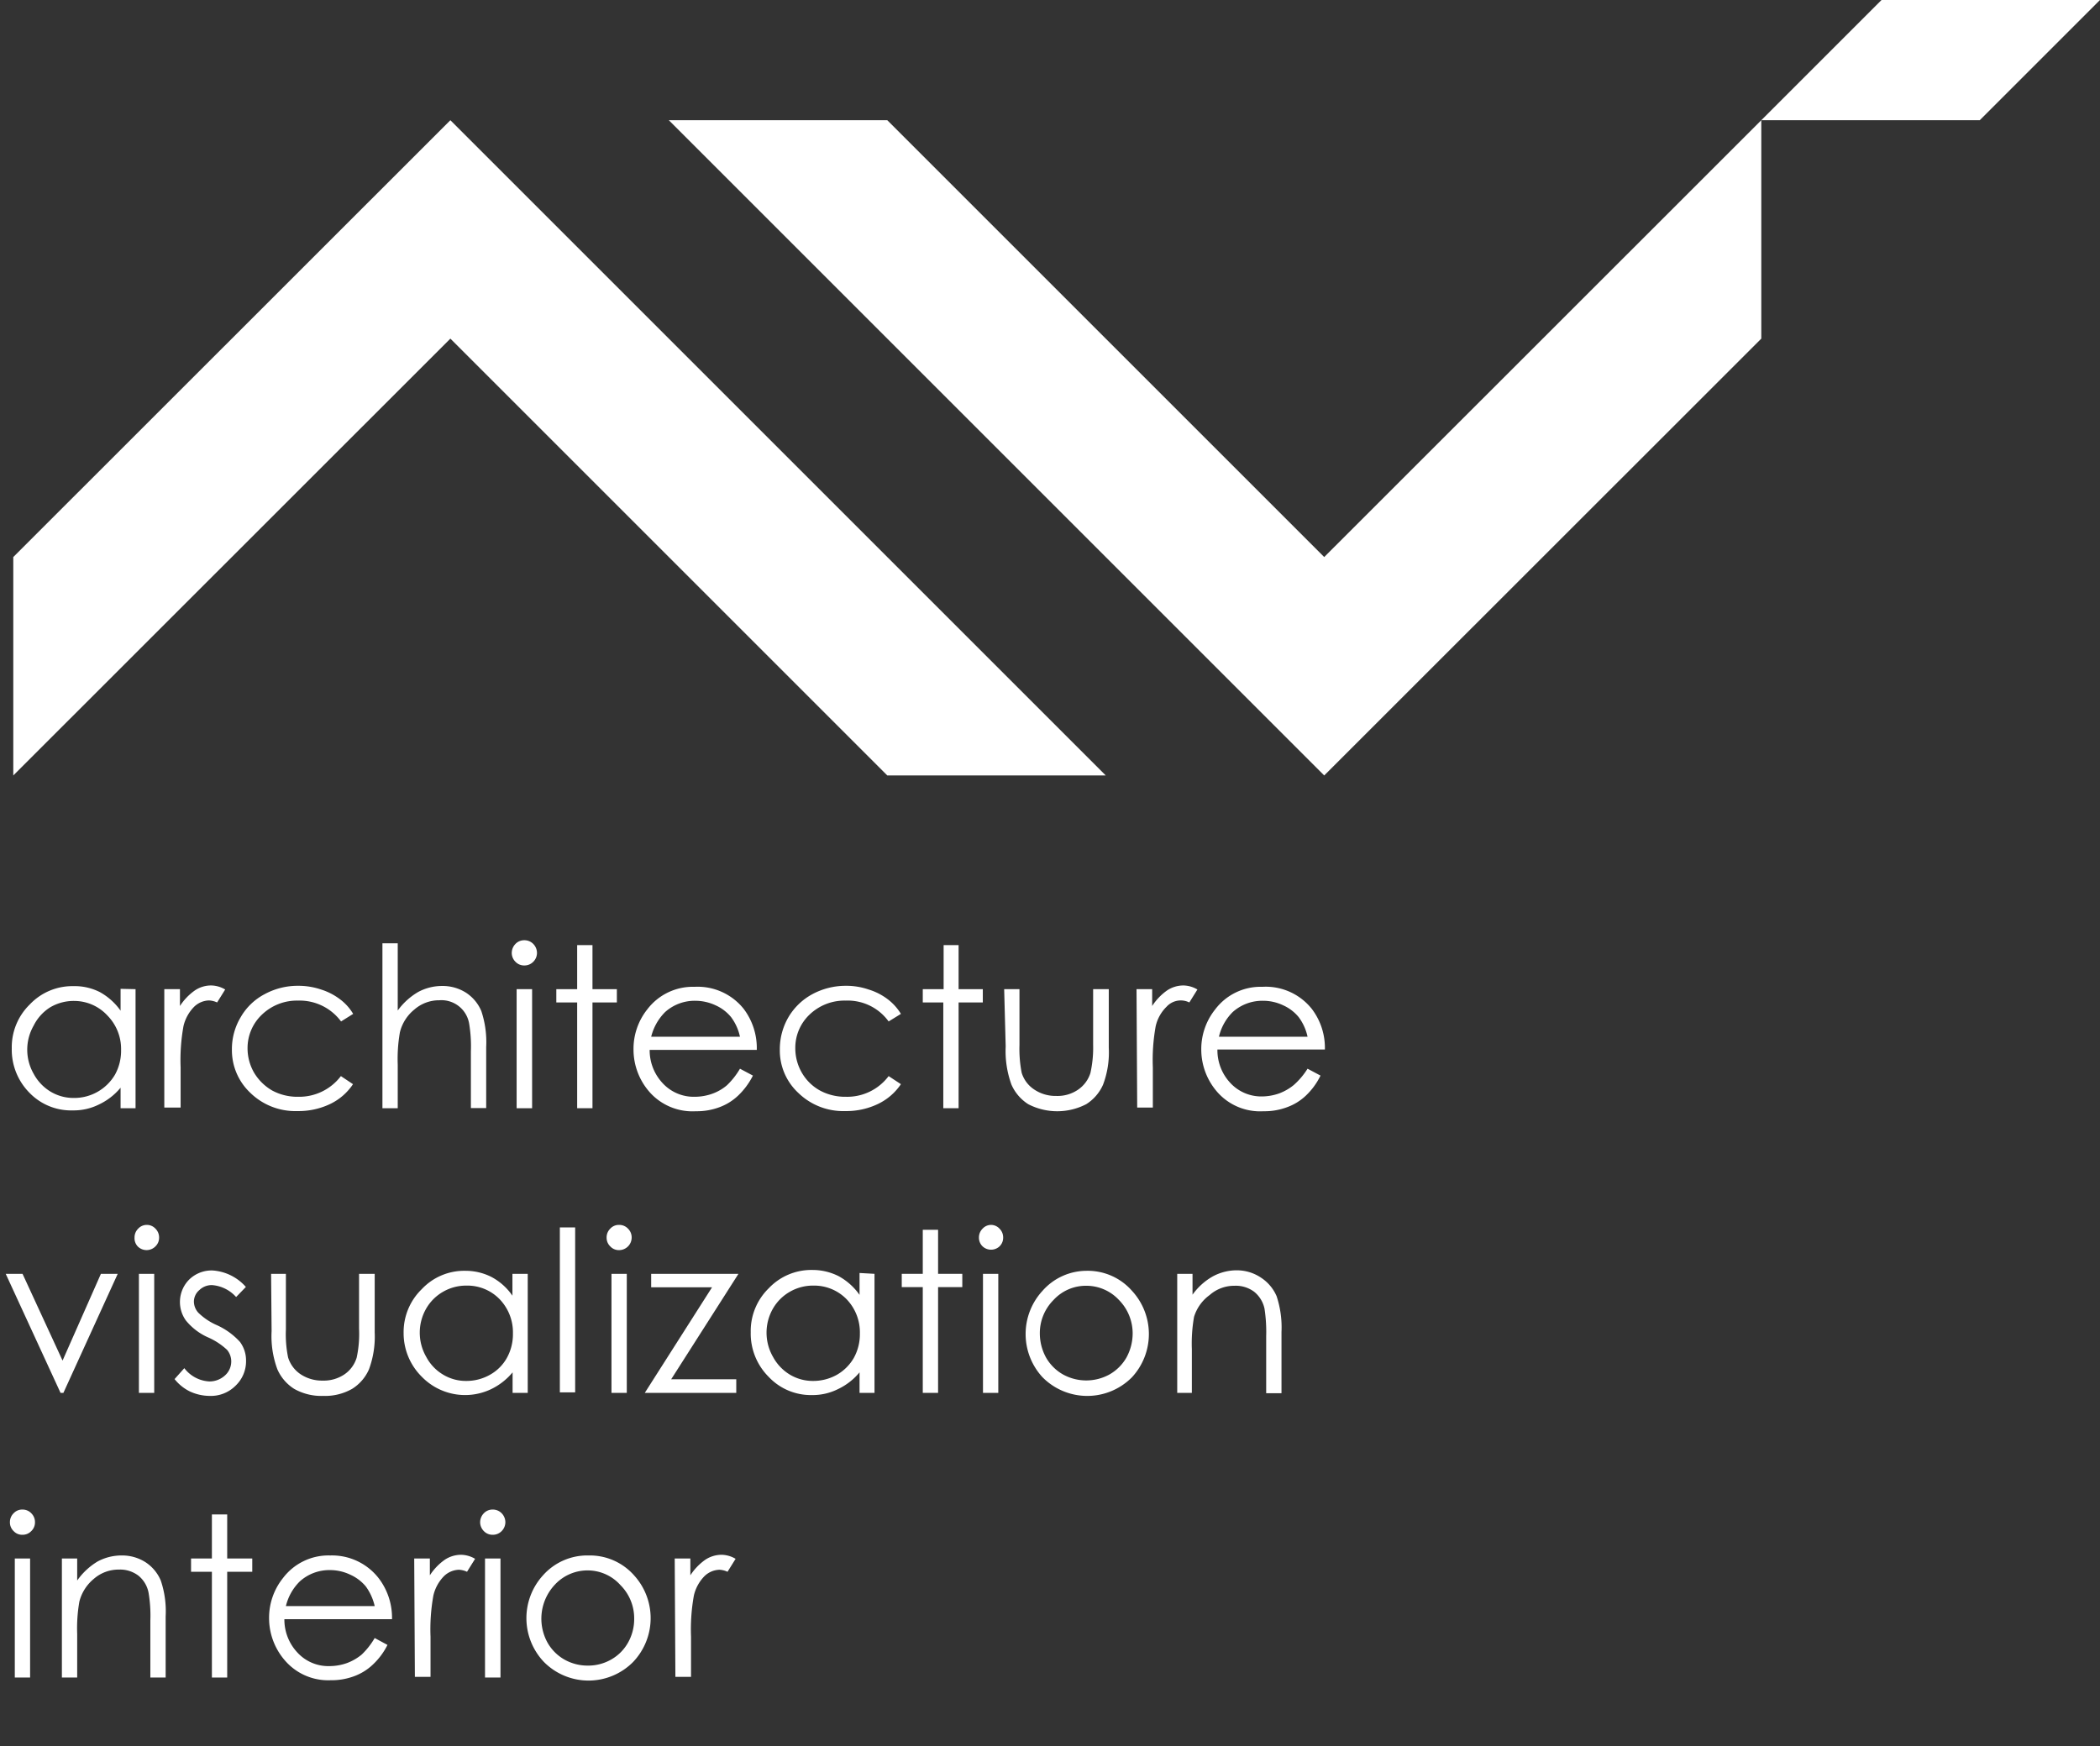 <svg xmlns="http://www.w3.org/2000/svg" id="&#x428;&#x430;&#x440;_1" data-name="&#x428;&#x430;&#x440; 1" viewBox="0 0 124.87 103.86"><rect x="0" y="0" width="124.87" height="103.86" fill="#333333" stroke="none"/><defs><style>.cls-1,.cls-3{fill:#fff;}.cls-1{fill-rule:evenodd;}.cls-2{isolation:isolate;}</style></defs><polyline class="cls-1" points="0.79 33.13 26.78 7.15 65.75 46.12 52.76 46.12 26.78 20.14 0.79 46.12 0.79 33.13"></polyline><polyline class="cls-1" points="104.73 20.14 78.74 46.12 39.77 7.15 52.76 7.15 78.74 33.13 104.73 7.15 104.73 20.14"></polyline><polyline class="cls-1" points="111.88 0 124.87 0 117.72 7.15 104.73 7.15 111.88 0"></polyline><g class="cls-2"><g class="cls-2"><path class="cls-3" d="M8.06,58.83v7.08H7.17V64.69a3.74,3.74,0,0,1-1.29,1,3.36,3.36,0,0,1-1.55.35A3.44,3.44,0,0,1,1.76,65,3.64,3.64,0,0,1,.7,62.35a3.55,3.55,0,0,1,1.07-2.61,3.48,3.48,0,0,1,2.58-1.09A3.32,3.32,0,0,1,5.93,59a3.7,3.7,0,0,1,1.24,1.11v-1.3Zm-3.63.7A2.75,2.75,0,0,0,3,59.9,2.71,2.71,0,0,0,2,61a2.88,2.88,0,0,0,0,2.86,2.76,2.76,0,0,0,1,1.06,2.65,2.65,0,0,0,1.39.38,2.81,2.81,0,0,0,2.45-1.39,2.94,2.94,0,0,0,.36-1.45,2.84,2.84,0,0,0-.81-2.06A2.69,2.69,0,0,0,4.43,59.53Z"></path><path class="cls-3" d="M9.77,58.83h.93v1a3.39,3.39,0,0,1,.88-.92,1.72,1.72,0,0,1,1-.3,1.69,1.69,0,0,1,.81.24l-.48.77a1.29,1.29,0,0,0-.48-.12,1.32,1.32,0,0,0-.88.37,2.42,2.42,0,0,0-.64,1.16,11.31,11.31,0,0,0-.17,2.45v2.39H9.77Z"></path><path class="cls-3" d="M21,60.3l-.72.45a3.06,3.06,0,0,0-2.56-1.24,3,3,0,0,0-2.14.83,2.73,2.73,0,0,0-.86,2,2.9,2.9,0,0,0,.39,1.46,3,3,0,0,0,1.08,1.06,3.16,3.16,0,0,0,1.54.37A3.11,3.11,0,0,0,20.27,64l.72.48a3.39,3.39,0,0,1-1.36,1.18,4.37,4.37,0,0,1-1.95.42A3.83,3.83,0,0,1,14.89,65a3.48,3.48,0,0,1-1.1-2.59,3.68,3.68,0,0,1,.52-1.91,3.53,3.53,0,0,1,1.42-1.37,4.12,4.12,0,0,1,2-.5,4.17,4.17,0,0,1,1.36.22,3.67,3.67,0,0,1,1.1.56A3,3,0,0,1,21,60.3Z"></path><path class="cls-3" d="M22.74,56.1h.91v4A4,4,0,0,1,24.86,59a3,3,0,0,1,1.44-.36,2.58,2.58,0,0,1,1.41.4,2.43,2.43,0,0,1,.91,1.09,5.84,5.84,0,0,1,.29,2.13v3.64H28V62.53a8.2,8.2,0,0,0-.1-1.63,1.67,1.67,0,0,0-1.78-1.41,2.23,2.23,0,0,0-1.48.55,2.51,2.51,0,0,0-.86,1.35,9.17,9.17,0,0,0-.13,1.93v2.59h-.91Z"></path><path class="cls-3" d="M31.18,55.92a.73.73,0,0,1,.53.22.77.77,0,0,1,.22.54.74.74,0,0,1-.22.52.73.73,0,0,1-.53.22.71.71,0,0,1-.53-.22.74.74,0,0,1-.22-.52.77.77,0,0,1,.22-.54A.71.71,0,0,1,31.18,55.92Zm-.46,2.91h.92v7.08h-.92Z"></path><path class="cls-3" d="M34.32,56.21h.91v2.62h1.45v.79H35.23v6.29h-.91V59.62H33.08v-.79h1.24Z"></path><path class="cls-3" d="M44,63.56l.77.41a4.33,4.33,0,0,1-.88,1.19,3.23,3.23,0,0,1-1.11.69,3.84,3.84,0,0,1-1.4.24A3.41,3.41,0,0,1,38.67,65a3.83,3.83,0,0,1-1-2.57,3.77,3.77,0,0,1,.82-2.4,3.4,3.4,0,0,1,2.81-1.34A3.5,3.5,0,0,1,44.22,60,3.87,3.87,0,0,1,45,62.44H38.63a2.86,2.86,0,0,0,.79,2,2.51,2.51,0,0,0,1.88.79,3.13,3.13,0,0,0,1.05-.18,2.8,2.8,0,0,0,.87-.5A4.43,4.43,0,0,0,44,63.56Zm0-1.9a3,3,0,0,0-.53-1.17,2.53,2.53,0,0,0-.92-.7,2.85,2.85,0,0,0-1.21-.27,2.63,2.63,0,0,0-1.79.67,3.15,3.15,0,0,0-.83,1.47Z"></path><path class="cls-3" d="M53.57,60.3l-.73.45a3,3,0,0,0-2.55-1.24,3,3,0,0,0-2.15.83,2.72,2.72,0,0,0-.85,2,2.9,2.9,0,0,0,.39,1.46,2.82,2.82,0,0,0,1.08,1.06,3.16,3.16,0,0,0,1.54.37A3.08,3.08,0,0,0,52.84,64l.73.48a3.42,3.42,0,0,1-1.37,1.18,4.35,4.35,0,0,1-1.94.42A3.83,3.83,0,0,1,47.47,65a3.44,3.44,0,0,1-1.1-2.59,3.77,3.77,0,0,1,.51-1.91,3.67,3.67,0,0,1,1.42-1.37,4.18,4.18,0,0,1,2-.5,4.07,4.07,0,0,1,1.35.22,3.61,3.61,0,0,1,1.11.56A3.12,3.12,0,0,1,53.57,60.3Z"></path><path class="cls-3" d="M56.11,56.21H57v2.62h1.44v.79H57v6.29h-.91V59.62H54.87v-.79h1.24Z"></path><path class="cls-3" d="M59.71,58.83h.91v3.31a7.42,7.42,0,0,0,.13,1.66,1.83,1.83,0,0,0,.75,1,2.27,2.27,0,0,0,1.31.38,2.16,2.16,0,0,0,1.29-.37,1.88,1.88,0,0,0,.74-1A6.93,6.93,0,0,0,65,62.14V58.83h.93v3.48a5.43,5.43,0,0,1-.34,2.2,2.62,2.62,0,0,1-1,1.16,3.75,3.75,0,0,1-3.45,0,2.63,2.63,0,0,1-1-1.17,5.85,5.85,0,0,1-.34-2.26Z"></path><path class="cls-3" d="M67.58,58.83h.93v1a3.39,3.39,0,0,1,.88-.92,1.75,1.75,0,0,1,1-.3,1.69,1.69,0,0,1,.81.24l-.48.77a1.14,1.14,0,0,0-1.35.25,2.35,2.35,0,0,0-.65,1.16,11.31,11.31,0,0,0-.17,2.45v2.39h-.93Z"></path></g><g class="cls-2"><path class="cls-3" d="M77.75,63.56l.77.41a4.12,4.12,0,0,1-.87,1.19,3.18,3.18,0,0,1-1.12.69,3.8,3.8,0,0,1-1.4.24A3.39,3.39,0,0,1,72.43,65a3.84,3.84,0,0,1-1-2.57,3.78,3.78,0,0,1,.83-2.4,3.38,3.38,0,0,1,2.8-1.34A3.5,3.5,0,0,1,78,60a3.82,3.82,0,0,1,.78,2.42H72.39a2.85,2.85,0,0,0,.78,2,2.51,2.51,0,0,0,1.89.79,3.13,3.13,0,0,0,1-.18,3.05,3.05,0,0,0,.87-.5A4.43,4.43,0,0,0,77.75,63.56Zm0-1.9a3,3,0,0,0-.53-1.17,2.53,2.53,0,0,0-.92-.7,2.77,2.77,0,0,0-1.2-.27,2.64,2.64,0,0,0-1.8.67,3.05,3.05,0,0,0-.82,1.47Z"></path></g></g><g class="cls-2"><g class="cls-2"><path class="cls-3" d="M.34,75.76h1l2.38,5.16L6,75.76H7L3.77,82.84H3.6Z"></path><path class="cls-3" d="M8.71,72.85a.69.69,0,0,1,.53.22.73.73,0,0,1,.22.53.71.71,0,0,1-.22.53.74.74,0,0,1-1.05,0A.71.71,0,0,1,8,73.6a.73.73,0,0,1,.22-.53A.69.69,0,0,1,8.71,72.85Zm-.45,2.91h.91v7.08H8.26Z"></path><path class="cls-3" d="M14.62,76.54l-.58.6a2.14,2.14,0,0,0-1.43-.71,1.06,1.06,0,0,0-.76.3.9.9,0,0,0-.32.68,1,1,0,0,0,.26.66,3.68,3.68,0,0,0,1.1.74,4.18,4.18,0,0,1,1.38,1,1.84,1.84,0,0,1,.36,1.11A2,2,0,0,1,14,82.42a2.07,2.07,0,0,1-1.53.6,2.84,2.84,0,0,1-1.17-.26,2.67,2.67,0,0,1-.92-.74l.58-.65a2,2,0,0,0,1.48.79,1.36,1.36,0,0,0,.93-.35,1.11,1.11,0,0,0,.38-.83,1.07,1.07,0,0,0-.25-.7,4,4,0,0,0-1.15-.75,3.55,3.55,0,0,1-1.3-1,1.89,1.89,0,0,1,.2-2.43,1.91,1.91,0,0,1,1.39-.54A2.89,2.89,0,0,1,14.62,76.54Z"></path><path class="cls-3" d="M16.12,75.76H17v3.31a6.85,6.85,0,0,0,.13,1.66,1.86,1.86,0,0,0,.74,1,2.3,2.3,0,0,0,1.32.38,2.2,2.2,0,0,0,1.29-.37,1.86,1.86,0,0,0,.73-1,6.77,6.77,0,0,0,.14-1.73V75.76h.93v3.48a5.61,5.61,0,0,1-.34,2.2,2.58,2.58,0,0,1-1,1.16,3.25,3.25,0,0,1-1.72.42,3.28,3.28,0,0,1-1.73-.42,2.61,2.61,0,0,1-1-1.17,5.66,5.66,0,0,1-.34-2.26Z"></path><path class="cls-3" d="M31.38,75.76v7.08h-.9V81.62a3.81,3.81,0,0,1-1.28,1,3.59,3.59,0,0,1-4.12-.74A3.64,3.64,0,0,1,24,79.28a3.56,3.56,0,0,1,1.08-2.61,3.46,3.46,0,0,1,2.58-1.09,3.4,3.4,0,0,1,1.57.37,3.52,3.52,0,0,1,1.24,1.11v-1.3Zm-3.64.7a2.74,2.74,0,0,0-1.4.37,2.71,2.71,0,0,0-1,1,2.88,2.88,0,0,0,0,2.86,2.69,2.69,0,0,0,1,1.06,2.62,2.62,0,0,0,1.39.38,2.83,2.83,0,0,0,1.41-.37,2.59,2.59,0,0,0,1-1,2.91,2.91,0,0,0,.36-1.45,2.84,2.84,0,0,0-.81-2.06A2.67,2.67,0,0,0,27.74,76.46Z"></path><path class="cls-3" d="M33.29,73h.91v9.81h-.91Z"></path></g><g class="cls-2"><path class="cls-3" d="M36.81,72.85a.71.71,0,0,1,.53.22.73.73,0,0,1,.22.53.75.75,0,0,1-.75.75.69.69,0,0,1-.52-.22.71.71,0,0,1-.22-.53.73.73,0,0,1,.22-.53A.69.69,0,0,1,36.81,72.85Zm-.45,2.91h.91v7.08h-.91Z"></path></g></g><g class="cls-2"><path class="cls-3" d="M38.72,75.76h5.19l-4,6.27h3.87v.81H38.34l4-6.28H38.72Z"></path></g><g class="cls-2"><path class="cls-3" d="M52,75.76v7.08h-.89V81.62a3.74,3.74,0,0,1-1.29,1,3.36,3.36,0,0,1-1.55.35,3.44,3.44,0,0,1-2.57-1.09,3.64,3.64,0,0,1-1.06-2.65,3.55,3.55,0,0,1,1.07-2.61,3.48,3.48,0,0,1,2.58-1.09,3.44,3.44,0,0,1,1.58.37,3.7,3.7,0,0,1,1.24,1.11v-1.3Zm-3.63.7a2.75,2.75,0,0,0-1.41.37,2.71,2.71,0,0,0-1,1,2.88,2.88,0,0,0,0,2.86,2.76,2.76,0,0,0,1,1.06,2.65,2.65,0,0,0,1.39.38,2.87,2.87,0,0,0,1.42-.37,2.73,2.73,0,0,0,1-1,2.91,2.91,0,0,0,.36-1.45,2.84,2.84,0,0,0-.81-2.06A2.69,2.69,0,0,0,48.39,76.46Z"></path><path class="cls-3" d="M54.87,73.14h.91v2.62h1.44v.79H55.78v6.29h-.91V76.55H53.62v-.79h1.25Z"></path><path class="cls-3" d="M58.9,72.85a.69.69,0,0,1,.53.22.73.73,0,0,1,.22.53.71.71,0,0,1-.22.53.74.74,0,0,1-1,0,.71.71,0,0,1-.22-.53.73.73,0,0,1,.22-.53A.69.69,0,0,1,58.9,72.85Zm-.45,2.91h.91v7.08h-.91Z"></path><path class="cls-3" d="M64.6,75.58a3.5,3.5,0,0,1,2.71,1.19,3.79,3.79,0,0,1,0,5.14,3.74,3.74,0,0,1-5.32,0,3.79,3.79,0,0,1,0-5.14A3.5,3.5,0,0,1,64.6,75.58Zm0,.89a2.61,2.61,0,0,0-1.95.84,2.79,2.79,0,0,0-.82,2,3,3,0,0,0,.37,1.43,2.7,2.7,0,0,0,1,1,2.86,2.86,0,0,0,2.78,0,2.7,2.7,0,0,0,1-1,3,3,0,0,0,.37-1.43,2.83,2.83,0,0,0-.82-2A2.64,2.64,0,0,0,64.6,76.47Z"></path><path class="cls-3" d="M70,75.76h.91V77a3.74,3.74,0,0,1,1.21-1.09,3,3,0,0,1,1.44-.36A2.58,2.58,0,0,1,75,76a2.48,2.48,0,0,1,.91,1.09,5.91,5.91,0,0,1,.29,2.13v3.64h-.91V79.46a9.09,9.09,0,0,0-.1-1.63,1.77,1.77,0,0,0-.61-1,1.82,1.82,0,0,0-1.17-.36,2.21,2.21,0,0,0-1.48.55A2.51,2.51,0,0,0,71,78.32a9.17,9.17,0,0,0-.13,1.93v2.59H70Z"></path></g><g class="cls-2"><g class="cls-2"><path class="cls-3" d="M1.33,89.78a.71.71,0,0,1,.53.22.73.73,0,0,1,.22.53.71.71,0,0,1-.22.53.71.71,0,0,1-.53.22.69.69,0,0,1-.52-.22.71.71,0,0,1-.22-.53A.73.73,0,0,1,.81,90,.69.69,0,0,1,1.33,89.78ZM.88,92.69h.91v7.08H.88Z"></path><path class="cls-3" d="M3.68,92.69h.91V94A4,4,0,0,1,5.8,92.87a3,3,0,0,1,1.45-.36,2.57,2.57,0,0,1,1.4.4A2.42,2.42,0,0,1,9.56,94a5.7,5.7,0,0,1,.29,2.13v3.64H8.94V96.39a8.2,8.2,0,0,0-.1-1.63,1.72,1.72,0,0,0-.61-1.05,1.8,1.8,0,0,0-1.17-.36,2.23,2.23,0,0,0-1.48.55,2.57,2.57,0,0,0-.86,1.35,9.17,9.17,0,0,0-.13,1.93v2.59H3.68Z"></path><path class="cls-3" d="M12.6,90.07h.91v2.62H15v.79H13.51v6.29H12.6V93.48H11.36v-.79H12.6Z"></path><path class="cls-3" d="M22.28,97.42l.76.41A4.12,4.12,0,0,1,22.17,99a3.23,3.23,0,0,1-1.11.69,3.84,3.84,0,0,1-1.4.24A3.39,3.39,0,0,1,17,98.82a3.84,3.84,0,0,1-1-2.57,3.78,3.78,0,0,1,.83-2.4,3.39,3.39,0,0,1,2.81-1.34,3.51,3.51,0,0,1,2.89,1.37,3.87,3.87,0,0,1,.78,2.42H16.91a2.86,2.86,0,0,0,.79,2,2.49,2.49,0,0,0,1.88.79,3.13,3.13,0,0,0,1.05-.18,3.05,3.05,0,0,0,.87-.5A4.43,4.43,0,0,0,22.28,97.42Zm0-1.9a3.18,3.18,0,0,0-.53-1.17,2.57,2.57,0,0,0-.93-.7,2.77,2.77,0,0,0-1.2-.27,2.62,2.62,0,0,0-1.79.67A3.06,3.06,0,0,0,17,95.52Z"></path><path class="cls-3" d="M24.63,92.69h.93v1a3.39,3.39,0,0,1,.88-.92,1.75,1.75,0,0,1,1-.3,1.69,1.69,0,0,1,.81.24l-.48.77a1.29,1.29,0,0,0-.48-.12,1.33,1.33,0,0,0-.88.37,2.42,2.42,0,0,0-.64,1.16,11.31,11.31,0,0,0-.17,2.45v2.39h-.93Z"></path><path class="cls-3" d="M29.3,89.78a.73.73,0,0,1,.53.22.77.77,0,0,1,.22.53.75.75,0,0,1-.22.53.73.73,0,0,1-.53.22.71.71,0,0,1-.53-.22.75.75,0,0,1-.22-.53.77.77,0,0,1,.22-.53A.71.71,0,0,1,29.3,89.78Zm-.46,2.91h.92v7.08h-.92Z"></path><path class="cls-3" d="M35,92.51a3.51,3.51,0,0,1,2.71,1.19,3.78,3.78,0,0,1-.06,5.14,3.73,3.73,0,0,1-5.31,0,3.78,3.78,0,0,1-.06-5.14A3.52,3.52,0,0,1,35,92.51Zm0,.89a2.64,2.64,0,0,0-2,.84,2.95,2.95,0,0,0-.44,3.46,2.68,2.68,0,0,0,1,1,2.8,2.8,0,0,0,1.39.36,2.74,2.74,0,0,0,1.39-.36,2.63,2.63,0,0,0,1-1,2.85,2.85,0,0,0,.37-1.43,2.79,2.79,0,0,0-.82-2A2.61,2.61,0,0,0,35,93.4Z"></path></g><g class="cls-2"><path class="cls-3" d="M40.12,92.69h.93v1a3.39,3.39,0,0,1,.88-.92,1.75,1.75,0,0,1,1-.3,1.69,1.69,0,0,1,.81.24l-.48.77a1.29,1.29,0,0,0-.48-.12,1.33,1.33,0,0,0-.88.37,2.42,2.42,0,0,0-.64,1.16,11.31,11.31,0,0,0-.17,2.45v2.39h-.93Z"></path></g></g></svg>